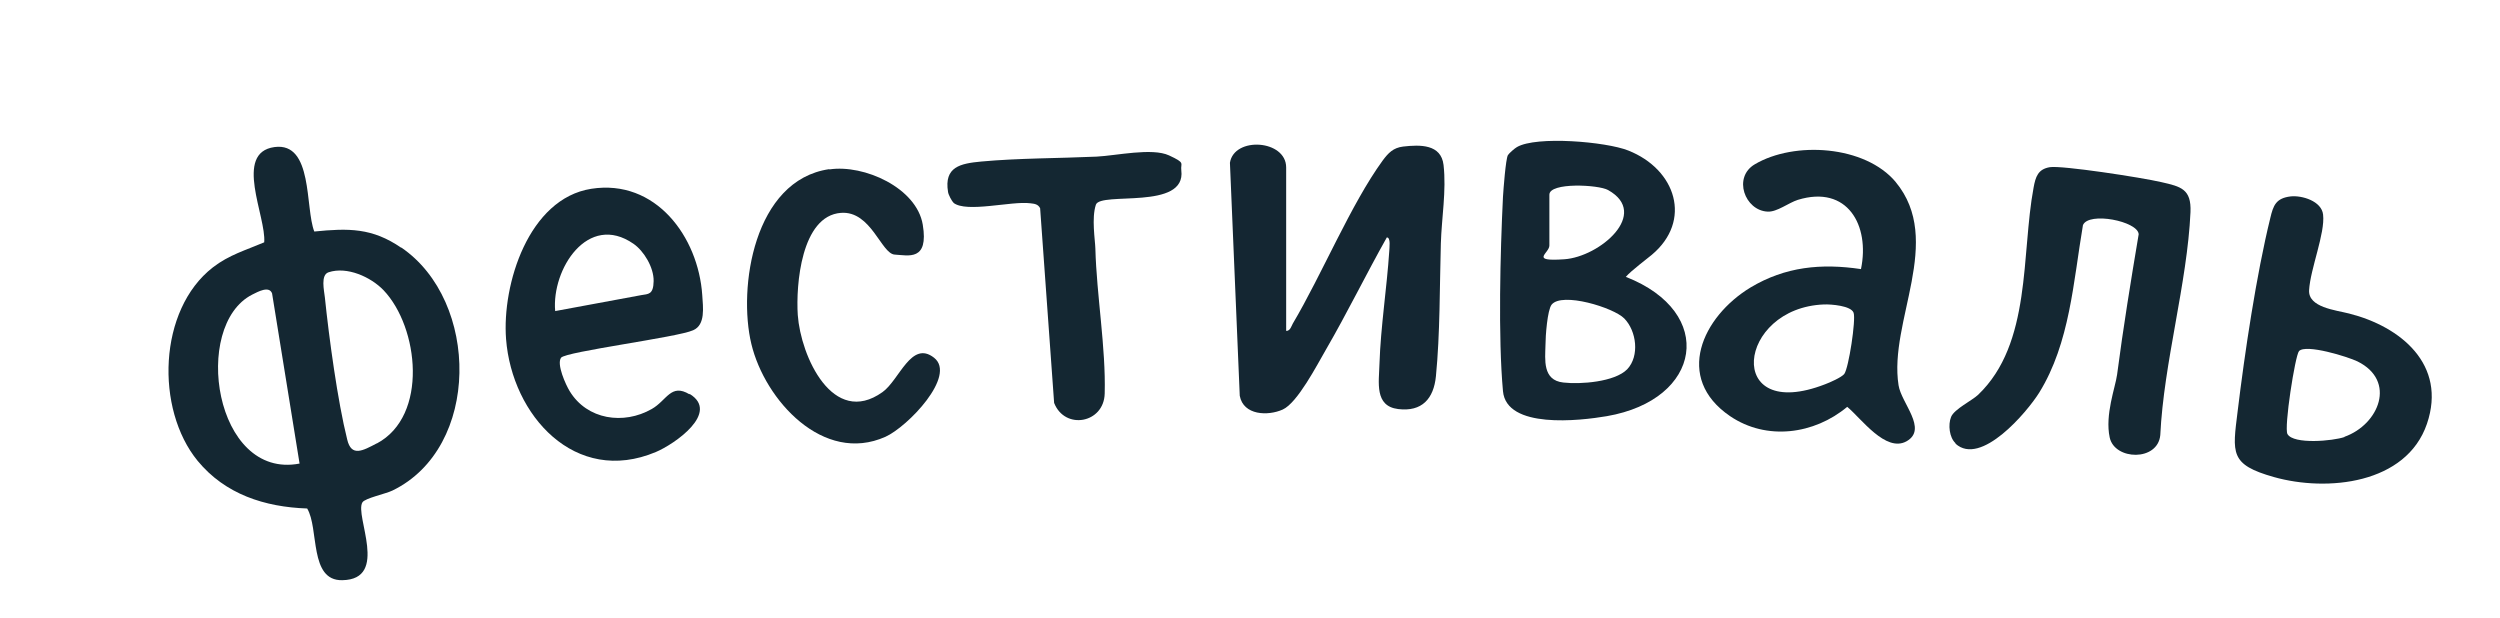 <?xml version="1.0" encoding="UTF-8"?> <svg xmlns="http://www.w3.org/2000/svg" viewBox="0 0 174.00 43.00" data-guides="{&quot;vertical&quot;:[],&quot;horizontal&quot;:[]}"><defs></defs><path fill="rgb(20, 38, 50)" stroke="none" fill-opacity="1" stroke-width="1" stroke-opacity="1" alignment-baseline="baseline" baseline-shift="baseline" class="st2" id="tSvg5b5ca161db" title="Path 1" d="M89.551 23.035C89.807 23.001 89.876 22.71 89.978 22.523C91.995 19.122 94.028 14.2 96.233 11.175C96.626 10.645 96.968 10.286 97.651 10.201C98.848 10.064 100.3 10.03 100.471 11.482C100.676 13.277 100.335 15.174 100.283 16.951C100.198 19.942 100.232 23.223 99.941 26.18C99.788 27.752 98.967 28.675 97.31 28.47C95.652 28.265 95.977 26.607 96.011 25.325C96.096 22.727 96.523 20.061 96.694 17.464C96.694 17.276 96.814 16.524 96.523 16.524C95.071 19.105 93.772 21.77 92.285 24.334C91.67 25.394 90.303 28.043 89.277 28.504C88.252 28.965 86.543 28.914 86.287 27.547C86.059 22.141 85.831 16.735 85.603 11.329C85.894 9.483 89.517 9.722 89.517 11.653C89.517 15.442 89.517 19.23 89.517 23.018C89.528 23.024 89.539 23.029 89.551 23.035"></path><path fill="rgb(20, 39, 50)" stroke="none" fill-opacity="1" stroke-width="1" stroke-opacity="1" alignment-baseline="baseline" baseline-shift="baseline" class="st0" id="tSvgbee10c76fd" title="Path 2" d="M136.103 30.845C135.676 30.452 135.574 29.564 135.796 29.017C136.018 28.47 137.266 27.872 137.676 27.479C141.418 23.907 140.667 17.686 141.538 13.055C141.675 12.303 141.846 11.773 142.666 11.636C143.486 11.499 149.058 12.354 150.442 12.679C151.792 12.986 152.527 13.157 152.458 14.764C152.236 19.703 150.596 25.257 150.356 30.281C150.185 32.127 147.178 32.041 146.836 30.452C146.494 28.863 147.229 26.966 147.349 26.077C147.776 22.813 148.306 19.549 148.852 16.302C148.801 15.396 145.366 14.712 144.973 15.669C144.307 19.583 144.067 23.873 141.931 27.325C141.077 28.692 137.864 32.486 136.103 30.879C136.103 30.868 136.103 30.857 136.103 30.845"></path><path fill="rgb(21, 39, 50)" stroke="none" fill-opacity="1" stroke-width="1" stroke-opacity="1" alignment-baseline="baseline" baseline-shift="baseline" class="st1" id="tSvg190152d8448" title="Path 3" d="M57.73 11.79C60.139 11.431 63.796 13.072 64.224 15.635C64.651 18.199 63.215 17.771 62.275 17.72C61.335 17.669 60.635 14.661 58.533 14.815C55.764 15.02 55.388 19.839 55.525 21.924C55.73 24.795 57.969 29.752 61.421 27.291C62.6 26.453 63.42 23.65 65.01 24.898C66.599 26.145 63.181 29.7 61.626 30.401C57.302 32.332 53.235 27.855 52.295 23.941C51.355 20.027 52.466 12.542 57.712 11.773C57.718 11.779 57.724 11.784 57.73 11.79"></path><path fill="rgb(20, 39, 50)" stroke="none" fill-opacity="1" stroke-width="1" stroke-opacity="1" alignment-baseline="baseline" baseline-shift="baseline" class="st0" id="tSvgc768d62df2" title="Path 4" d="M66.36 14.097C66.24 13.995 66.001 13.533 65.984 13.362C65.693 11.602 66.856 11.38 68.291 11.243C70.889 11.004 73.691 11.021 76.323 10.901C77.69 10.833 80.186 10.269 81.365 10.816C82.544 11.363 82.151 11.329 82.219 11.858C82.578 14.661 76.58 13.311 76.272 14.251C75.964 15.191 76.221 16.695 76.238 17.31C76.323 20.54 76.973 24.214 76.887 27.393C76.836 29.461 74.119 29.956 73.367 28.043C73.042 23.525 72.717 19.008 72.393 14.49C72.239 14.2 71.999 14.183 71.709 14.148C70.393 13.977 67.266 14.832 66.36 14.114C66.36 14.109 66.36 14.103 66.36 14.097"></path><path fill="rgb(20, 39, 50)" stroke="none" fill-opacity="1" stroke-width="1" stroke-opacity="1" alignment-baseline="baseline" baseline-shift="baseline" class="st0" id="tSvg15005af7190" title="Path 5" d="M27.925 17.242C25.908 15.857 24.268 15.874 21.875 16.114C21.226 14.473 21.807 9.876 19.106 10.235C16.235 10.628 18.543 15.088 18.389 16.866C17.107 17.413 15.945 17.737 14.817 18.609C11.006 21.565 10.801 28.47 13.757 32.076C15.671 34.4 18.423 35.289 21.379 35.391C22.217 36.775 21.499 40.433 23.823 40.381C27.122 40.33 24.661 35.87 25.225 34.964C25.395 34.673 26.865 34.366 27.31 34.144C33.462 31.17 33.394 20.95 27.925 17.225C27.925 17.23 27.925 17.236 27.925 17.242M17.551 20.506C17.961 20.301 18.73 19.873 18.936 20.42C19.574 24.368 20.212 28.316 20.85 32.264C14.919 33.409 13.33 22.659 17.551 20.506ZM26.216 30.862C25.242 31.375 24.456 31.819 24.165 30.589C23.498 27.923 22.9 23.497 22.61 20.694C22.559 20.215 22.302 19.139 22.866 18.951C24.148 18.523 25.806 19.275 26.694 20.198C29.155 22.779 29.822 28.948 26.233 30.862C26.227 30.862 26.221 30.862 26.216 30.862"></path><path fill="rgb(20, 39, 50)" stroke="none" fill-opacity="1" stroke-width="1" stroke-opacity="1" alignment-baseline="baseline" baseline-shift="baseline" class="st0" id="tSvgdf891a476" title="Path 6" d="M131.951 12.679C129.815 10.115 124.893 9.808 122.141 11.431C120.586 12.337 121.44 14.661 123.03 14.729C123.679 14.764 124.482 14.114 125.132 13.909C128.584 12.85 130.156 15.687 129.524 18.729C126.755 18.318 124.26 18.558 121.834 20.01C118.484 22.044 116.501 26.299 120.415 28.965C122.961 30.691 126.277 30.23 128.567 28.316C129.541 29.119 131.25 31.529 132.703 30.709C134.19 29.854 132.327 28.06 132.139 26.812C131.438 22.369 135.334 16.763 131.934 12.662C131.939 12.667 131.945 12.673 131.951 12.679M128.362 26.026C128.174 26.265 127.353 26.624 127.029 26.744C119.988 29.478 120.876 21.412 126.96 21.189C127.439 21.172 128.84 21.275 129.011 21.77C129.182 22.249 128.669 25.616 128.362 26.026Z"></path><path fill="rgb(20, 38, 50)" stroke="none" fill-opacity="1" stroke-width="1" stroke-opacity="1" alignment-baseline="baseline" baseline-shift="baseline" class="st2" id="tSvg88a93da77a" title="Path 7" d="M113.152 19.275C113.511 18.848 114.707 17.959 114.963 17.737C117.8 15.362 116.655 11.79 113.323 10.474C111.768 9.859 106.931 9.449 105.581 10.235C105.427 10.32 105.034 10.662 104.949 10.799C104.795 11.089 104.641 13.157 104.607 13.704C104.419 17.532 104.265 23.497 104.607 27.222C104.846 29.871 109.939 29.29 111.836 28.965C118.467 27.82 119.458 21.736 113.169 19.275C113.163 19.275 113.158 19.275 113.152 19.275M107.837 13.55C107.837 12.679 111.255 12.85 111.921 13.226C114.861 14.866 111.34 17.874 108.879 18.045C106.418 18.216 107.837 17.635 107.837 17.088C107.837 15.909 107.837 14.729 107.837 13.55ZM113.254 25.701C112.383 26.59 109.99 26.761 108.811 26.624C107.341 26.47 107.546 25 107.564 24.044C107.564 23.377 107.7 21.582 107.991 21.206C108.709 20.301 112.314 21.412 113.049 22.164C113.904 23.035 114.126 24.778 113.254 25.701Z"></path><path fill="rgb(20, 39, 50)" stroke="none" fill-opacity="1" stroke-width="1" stroke-opacity="1" alignment-baseline="baseline" baseline-shift="baseline" class="st0" id="tSvgb3bc20c20e" title="Path 8" d="M47.988 27.444C46.69 26.658 46.416 27.872 45.356 28.47C43.408 29.581 40.862 29.222 39.648 27.222C39.375 26.778 38.726 25.342 39.05 24.898C39.358 24.471 47.168 23.48 48.245 22.984C49.116 22.608 48.928 21.377 48.877 20.54C48.603 16.473 45.63 12.44 41.152 13.14C36.794 13.824 34.932 19.788 35.222 23.599C35.632 28.914 40.041 33.819 45.647 31.46C46.946 30.914 50.142 28.709 47.988 27.41C47.988 27.422 47.988 27.433 47.988 27.444M44.092 16.968C44.81 17.464 45.51 18.609 45.493 19.566C45.476 20.523 45.117 20.455 44.639 20.54C42.639 20.91 40.64 21.281 38.64 21.651C38.384 18.746 40.913 14.764 44.092 16.968Z"></path><path fill="rgb(20, 39, 50)" stroke="none" fill-opacity="1" stroke-width="1" stroke-opacity="1" alignment-baseline="baseline" baseline-shift="baseline" class="st0" id="tSvg6578c1516" title="Path 9" d="M163.499 21.822C162.559 21.582 160.644 21.395 160.713 20.198C160.798 18.711 161.841 16.233 161.687 14.935C161.584 13.995 160.217 13.585 159.431 13.67C158.406 13.79 158.218 14.302 158.013 15.174C157.039 19.139 156.235 24.539 155.74 28.623C155.381 31.546 155.176 32.332 158.269 33.204C161.96 34.246 167.481 33.699 168.916 29.495C170.317 25.377 167.087 22.727 163.499 21.822ZM163.174 30.418C162.388 30.691 159.636 30.948 159.209 30.213C158.953 29.786 159.739 24.744 160.012 24.436C160.491 23.924 163.413 24.83 164.08 25.154C166.814 26.504 165.583 29.546 163.174 30.401C163.174 30.407 163.174 30.412 163.174 30.418"></path></svg> 